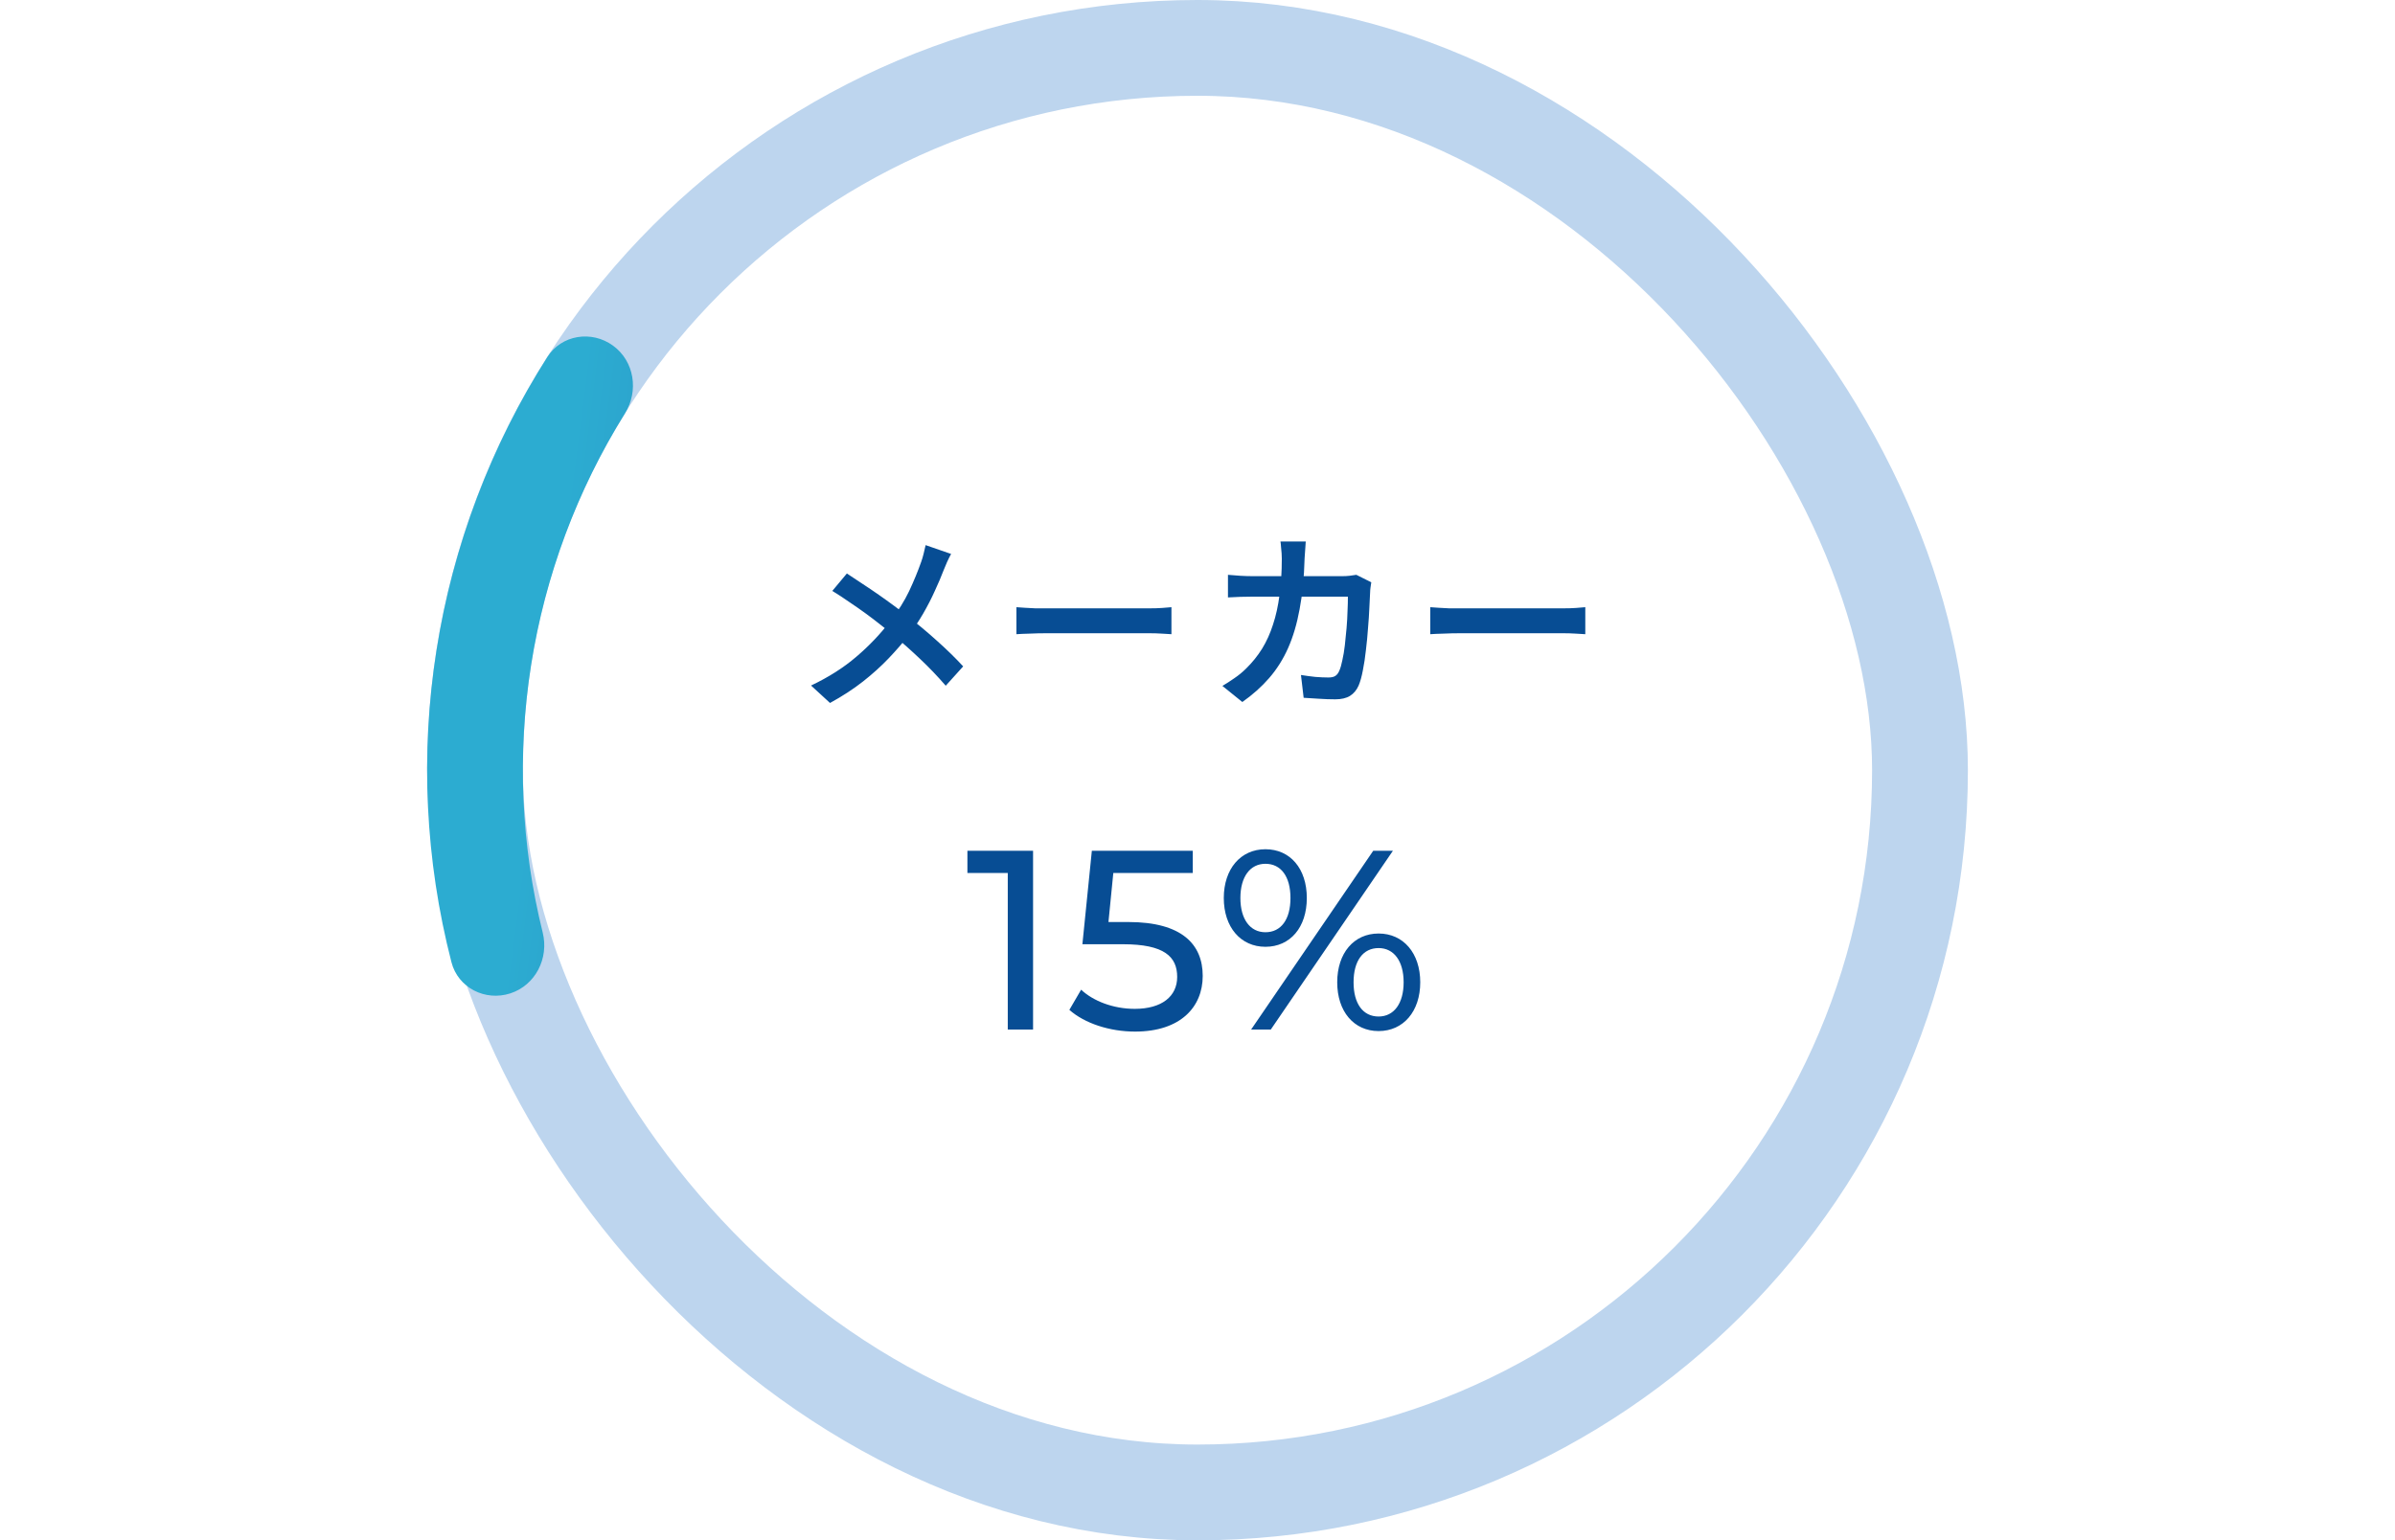 <svg width="300" height="193" viewBox="0 0 300 193" fill="none" xmlns="http://www.w3.org/2000/svg">
<rect x="59.5" y="6" width="181" height="181" rx="90.5" stroke="#BDD5EE" stroke-width="12"/>
<path d="M119.136 69.408C118.992 69.664 118.824 70 118.632 70.416C118.456 70.832 118.312 71.176 118.2 71.448C117.896 72.248 117.528 73.112 117.096 74.04C116.68 74.968 116.2 75.904 115.656 76.848C115.112 77.792 114.512 78.696 113.856 79.56C113.104 80.52 112.256 81.496 111.312 82.488C110.368 83.48 109.296 84.448 108.096 85.392C106.896 86.336 105.52 87.232 103.968 88.08L101.592 85.896C103.784 84.856 105.672 83.656 107.256 82.296C108.856 80.936 110.28 79.44 111.528 77.808C112.504 76.56 113.288 75.312 113.88 74.064C114.472 72.8 114.976 71.576 115.392 70.392C115.504 70.088 115.608 69.736 115.704 69.336C115.8 68.936 115.88 68.592 115.944 68.304L119.136 69.408ZM106.08 71.856C106.672 72.24 107.312 72.664 108 73.128C108.688 73.576 109.376 74.04 110.064 74.52C110.752 75 111.408 75.472 112.032 75.936C112.672 76.4 113.232 76.832 113.712 77.232C114.992 78.224 116.224 79.256 117.408 80.328C118.608 81.4 119.688 82.456 120.648 83.496L118.464 85.92C117.424 84.72 116.36 83.608 115.272 82.584C114.2 81.56 113.04 80.528 111.792 79.488C111.36 79.12 110.864 78.72 110.304 78.288C109.744 77.84 109.136 77.376 108.48 76.896C107.824 76.416 107.136 75.936 106.416 75.456C105.712 74.96 104.992 74.488 104.256 74.04L106.08 71.856ZM127.32 76.08C127.592 76.096 127.936 76.12 128.352 76.152C128.784 76.184 129.232 76.208 129.696 76.224C130.16 76.224 130.6 76.224 131.016 76.224C131.384 76.224 131.856 76.224 132.432 76.224C133.008 76.224 133.648 76.224 134.352 76.224C135.056 76.224 135.784 76.224 136.536 76.224C137.304 76.224 138.064 76.224 138.816 76.224C139.584 76.224 140.304 76.224 140.976 76.224C141.648 76.224 142.24 76.224 142.752 76.224C143.28 76.224 143.696 76.224 144 76.224C144.576 76.224 145.096 76.208 145.56 76.176C146.04 76.128 146.432 76.096 146.736 76.08V79.464C146.464 79.448 146.064 79.424 145.536 79.392C145.024 79.36 144.512 79.344 144 79.344C143.712 79.344 143.304 79.344 142.776 79.344C142.248 79.344 141.64 79.344 140.952 79.344C140.28 79.344 139.568 79.344 138.816 79.344C138.064 79.344 137.304 79.344 136.536 79.344C135.784 79.344 135.056 79.344 134.352 79.344C133.648 79.344 133.008 79.344 132.432 79.344C131.856 79.344 131.384 79.344 131.016 79.344C130.344 79.344 129.664 79.36 128.976 79.392C128.304 79.408 127.752 79.432 127.32 79.464V76.08ZM163.56 67.848C163.544 68.136 163.52 68.488 163.488 68.904C163.456 69.304 163.432 69.648 163.416 69.936C163.352 72.352 163.144 74.48 162.792 76.32C162.456 78.16 161.976 79.784 161.352 81.192C160.728 82.6 159.936 83.856 158.976 84.96C158.032 86.048 156.912 87.048 155.616 87.96L153.12 85.944C153.584 85.672 154.08 85.352 154.608 84.984C155.152 84.616 155.648 84.208 156.096 83.76C156.864 83.008 157.528 82.184 158.088 81.288C158.648 80.376 159.104 79.368 159.456 78.264C159.824 77.16 160.096 75.928 160.272 74.568C160.464 73.192 160.56 71.672 160.56 70.008C160.56 69.816 160.552 69.592 160.536 69.336C160.52 69.064 160.496 68.8 160.464 68.544C160.448 68.272 160.424 68.04 160.392 67.848H163.56ZM171.768 72.96C171.736 73.152 171.704 73.368 171.672 73.608C171.64 73.848 171.624 74.04 171.624 74.184C171.608 74.68 171.576 75.328 171.528 76.128C171.496 76.912 171.44 77.768 171.36 78.696C171.296 79.624 171.208 80.544 171.096 81.456C171 82.368 170.872 83.216 170.712 84C170.568 84.768 170.392 85.4 170.184 85.896C169.928 86.472 169.568 86.904 169.104 87.192C168.64 87.48 168.024 87.624 167.256 87.624C166.584 87.624 165.904 87.6 165.216 87.552C164.528 87.52 163.888 87.48 163.296 87.432L162.96 84.576C163.568 84.672 164.168 84.752 164.76 84.816C165.368 84.864 165.912 84.888 166.392 84.888C166.776 84.888 167.064 84.824 167.256 84.696C167.464 84.568 167.632 84.352 167.76 84.048C167.904 83.728 168.032 83.288 168.144 82.728C168.272 82.168 168.376 81.544 168.456 80.856C168.536 80.152 168.608 79.432 168.672 78.696C168.736 77.944 168.776 77.232 168.792 76.56C168.824 75.888 168.84 75.288 168.84 74.76H156.864C156.432 74.76 155.936 74.768 155.376 74.784C154.816 74.8 154.296 74.824 153.816 74.856V72.024C154.296 72.072 154.808 72.112 155.352 72.144C155.896 72.176 156.392 72.192 156.84 72.192H168.168C168.472 72.192 168.768 72.176 169.056 72.144C169.36 72.112 169.64 72.072 169.896 72.024L171.768 72.96ZM179.16 76.08C179.432 76.096 179.776 76.12 180.192 76.152C180.624 76.184 181.072 76.208 181.536 76.224C182 76.224 182.44 76.224 182.856 76.224C183.224 76.224 183.696 76.224 184.272 76.224C184.848 76.224 185.488 76.224 186.192 76.224C186.896 76.224 187.624 76.224 188.376 76.224C189.144 76.224 189.904 76.224 190.656 76.224C191.424 76.224 192.144 76.224 192.816 76.224C193.488 76.224 194.08 76.224 194.592 76.224C195.12 76.224 195.536 76.224 195.84 76.224C196.416 76.224 196.936 76.208 197.4 76.176C197.88 76.128 198.272 76.096 198.576 76.08V79.464C198.304 79.448 197.904 79.424 197.376 79.392C196.864 79.36 196.352 79.344 195.84 79.344C195.552 79.344 195.144 79.344 194.616 79.344C194.088 79.344 193.48 79.344 192.792 79.344C192.12 79.344 191.408 79.344 190.656 79.344C189.904 79.344 189.144 79.344 188.376 79.344C187.624 79.344 186.896 79.344 186.192 79.344C185.488 79.344 184.848 79.344 184.272 79.344C183.696 79.344 183.224 79.344 182.856 79.344C182.184 79.344 181.504 79.36 180.816 79.392C180.144 79.408 179.592 79.432 179.16 79.464V76.08Z" fill="#074D94"/>
<path d="M121.179 106.6H129.403V129H126.235V109.384H121.179V106.6ZM141.342 115.528C148.03 115.528 150.654 118.312 150.654 122.28C150.654 126.152 147.902 129.256 142.174 129.256C139.006 129.256 135.87 128.232 133.95 126.536L135.422 124.008C136.926 125.416 139.422 126.408 142.142 126.408C145.534 126.408 147.454 124.84 147.454 122.408C147.454 119.88 145.854 118.312 140.67 118.312H135.582L136.766 106.6H149.406V109.384H139.454L138.846 115.528H141.342ZM158.509 118.632C155.405 118.632 153.293 116.168 153.293 112.52C153.293 108.872 155.405 106.408 158.509 106.408C161.613 106.408 163.693 108.84 163.693 112.52C163.693 116.2 161.613 118.632 158.509 118.632ZM156.717 129L172.013 106.6H174.477L159.181 129H156.717ZM158.509 116.808C160.461 116.808 161.645 115.208 161.645 112.52C161.645 109.832 160.461 108.232 158.509 108.232C156.589 108.232 155.373 109.864 155.373 112.52C155.373 115.176 156.589 116.808 158.509 116.808ZM172.685 129.192C169.581 129.192 167.501 126.728 167.501 123.08C167.501 119.432 169.581 116.968 172.685 116.968C175.789 116.968 177.901 119.432 177.901 123.08C177.901 126.728 175.789 129.192 172.685 129.192ZM172.685 127.368C174.605 127.368 175.821 125.736 175.821 123.08C175.821 120.424 174.605 118.792 172.685 118.792C170.733 118.792 169.549 120.392 169.549 123.08C169.549 125.768 170.733 127.368 172.685 127.368Z" fill="#074D94"/>
<path d="M63.927 124.467C60.777 125.49 57.374 123.77 56.548 120.562C53.261 107.795 52.619 94.467 54.688 81.404C56.757 68.341 61.486 55.864 68.558 44.737C70.334 41.942 74.102 41.357 76.782 43.304C79.462 45.251 80.036 48.991 78.284 51.802C72.311 61.386 68.308 72.087 66.535 83.281C64.763 94.474 65.262 105.889 67.981 116.849C68.779 120.063 67.077 123.443 63.927 124.467Z" fill="url(#paint0_linear_4439_2470)"/>
<defs>
<linearGradient id="paint0_linear_4439_2470" x1="79.277" y1="-1.821" x2="248.699" y2="19.979" gradientUnits="userSpaceOnUse">
<stop stop-color="#2CACD1"/>
<stop offset="0.332" stop-color="#2B76B9"/>
<stop offset="1" stop-color="#074D94"/>
</linearGradient>
</defs>
</svg>
